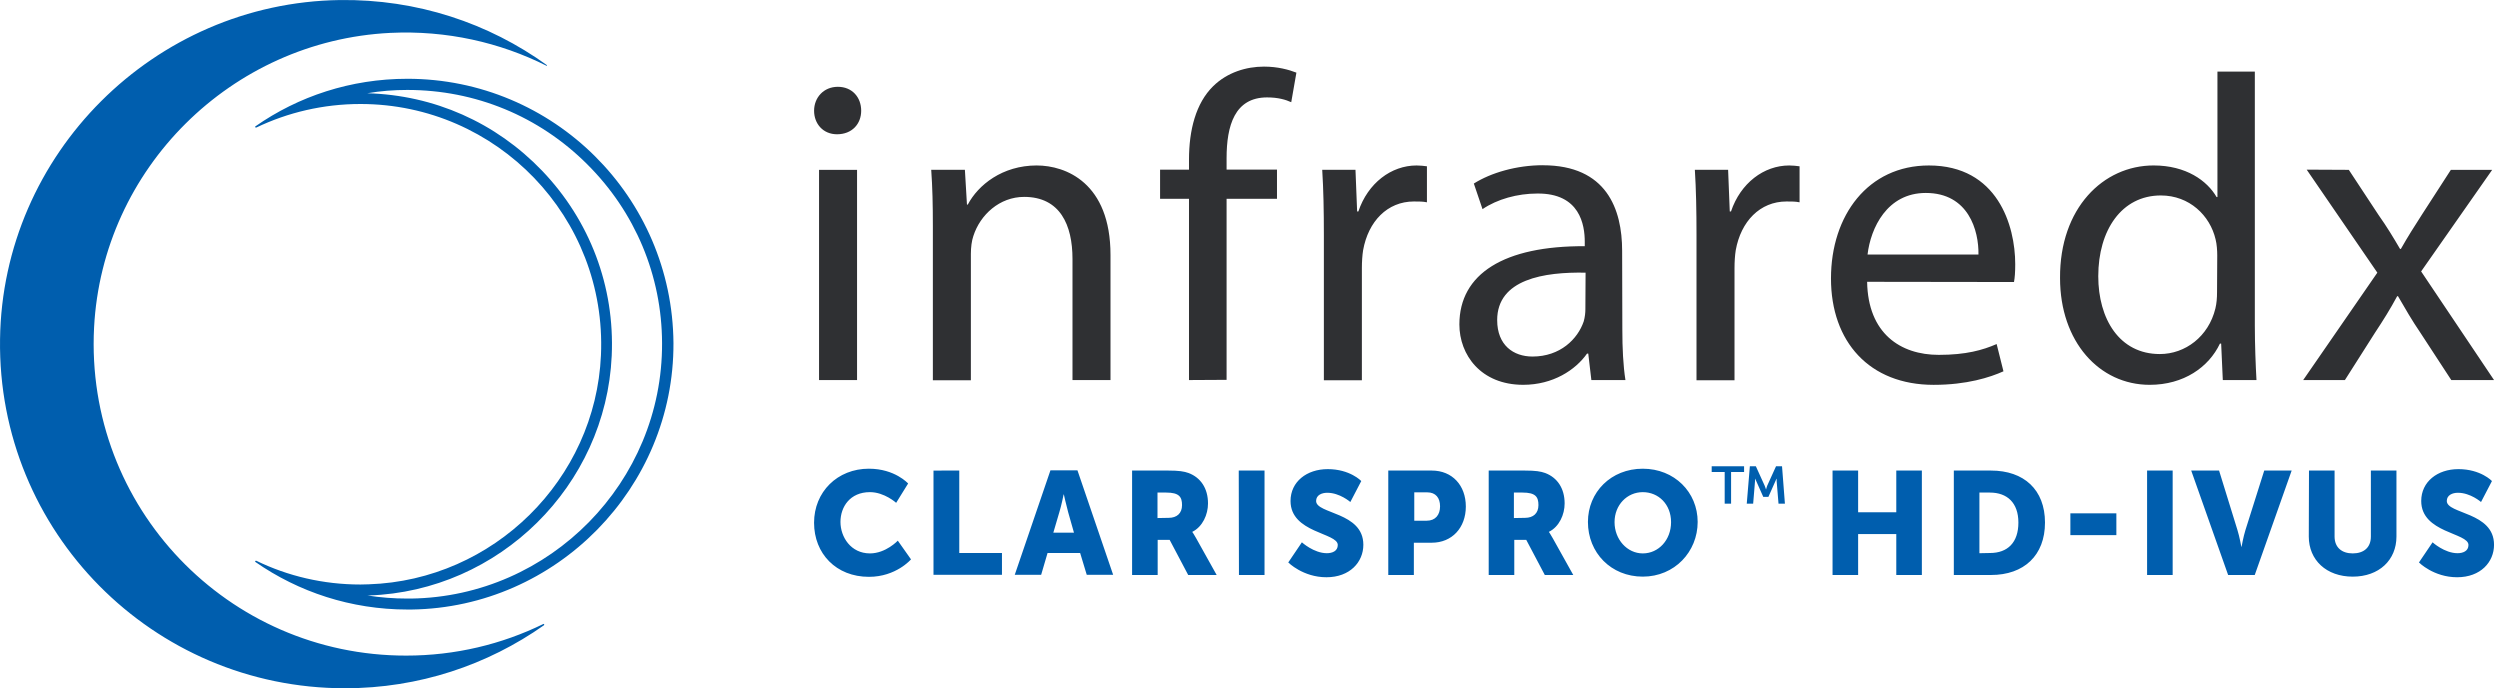 <?xml version="1.0" encoding="UTF-8"?> <svg xmlns="http://www.w3.org/2000/svg" xmlns:xlink="http://www.w3.org/1999/xlink" height="68" viewBox="0 0 247 68" width="247"><clipPath id="a"><path d="m72 9.747c6.306 0 7.837 4.339 7.837 8.451l.02 7.793c0 1.81.082 3.557.306 4.976h-3.367l-.306-2.612h-.122c-1.143 1.624-3.367 3.084-6.306 3.084-4.184 0-6.306-2.961-6.306-5.963 0-5.017 4.429-7.773 12.388-7.732v-.432c0-1.666-.469-4.812-4.694-4.771-1.959 0-3.959.555-5.408 1.542l-.857-2.529c1.694-1.069 4.224-1.81 6.816-1.81zm38.143.021c6.775 0 8.531 5.922 8.531 9.747 0 .781-.041 1.337-.122 1.768l-14.51-.021c.082 5.1 3.286 7.218 7.082 7.218 2.694 0 4.347-.473 5.714-1.069l.673 2.694c-1.327.596-3.612 1.337-6.898 1.337-6.347 0-10.143-4.257-10.143-10.508s3.673-11.166 9.673-11.166zm32.204-9.274v25.107c0 1.851.082 3.948.163 5.367h-3.327l-.163-3.599h-.122c-1.102 2.324-3.571 4.071-6.939 4.071-4.98 0-8.857-4.257-8.857-10.549-.041-6.909 4.265-11.125 9.245-11.125 3.204 0 5.286 1.501 6.224 3.126h.082v-12.4zm-120.346 9.274c2.857 0 7.286 1.707 7.286 8.842v12.358h-3.755v-11.968c0-3.352-1.224-6.128-4.775-6.128-2.429 0-4.347 1.768-5.02 3.866-.163.473-.245 1.11-.245 1.768v12.482h-3.755v-15.176c0-2.2-.041-3.907-.163-5.614h3.327l.204 3.434h.082c1.02-1.933 3.408-3.866 6.816-3.866zm37.53 0c.388 0 .673.041 1.02.082v3.557c-.388-.082-.776-.082-1.286-.082-2.633 0-4.51 1.974-5.02 4.812-.082.514-.122 1.152-.122 1.768v11.083h-3.755v-14.312c0-2.447-.041-4.544-.163-6.477h3.286l.163 4.113h.122c.939-2.797 3.245-4.544 5.755-4.544zm36.816 0c.388 0 .673.041 1.02.082v3.557c-.388-.082-.776-.082-1.286-.082-2.633 0-4.51 1.974-5.02 4.812-.082.514-.122 1.152-.122 1.768v11.083h-3.755v-14.312c0-2.447-.041-4.544-.163-6.477h3.286l.163 4.113h.122c.939-2.797 3.245-4.544 5.755-4.544zm-92.101.432v20.769h-3.755v-20.769zm40.204-10.199c1.367 0 2.469.308 3.204.596l-.51 2.92c-.551-.247-1.286-.473-2.388-.473-3.204 0-4 2.797-4 6.004v1.131h4.98v2.879h-4.98v17.89l-3.714.021v-17.91h-2.857v-2.879h2.857v-.987c0-2.92.673-5.573 2.388-7.259 1.408-1.378 3.286-1.933 5.02-1.933zm103.02 10.179 4.163.021 2.939 4.462c.816 1.152 1.449 2.2 2.122 3.352h.082c.673-1.193 1.367-2.282 2.082-3.393l2.857-4.421h4.082l-7.02 10.035 7.204 10.734h-4.224l-3.061-4.688c-.816-1.193-1.49-2.365-2.204-3.599h-.082c-.673 1.254-1.367 2.365-2.184 3.599l-2.98 4.688h-4.122l7.326-10.611zm-79.979 14.867c0 2.488 1.612 3.599 3.49 3.599 2.735 0 4.469-1.727 5.061-3.475.122-.432.163-.864.163-1.193l.02-3.619c-4.082-.082-8.735.637-8.735 4.688zm65.571-12.317c-3.878 0-6.184 3.434-6.184 7.978 0 4.215 2.082 7.691 6.082 7.691 2.51 0 4.816-1.727 5.49-4.503.122-.514.163-1.028.163-1.624l.02-3.619c0-.473-.041-1.11-.163-1.583-.551-2.365-2.592-4.339-5.408-4.339zm-23.224-.247c-3.837 0-5.449 3.475-5.755 6.087h10.959c.041-2.365-.98-6.087-5.204-6.087zm-107.489-10.487c1.408 0 2.306 1.028 2.306 2.365 0 1.295-.898 2.324-2.388 2.324-1.367 0-2.265-1.028-2.265-2.324 0-1.295.939-2.365 2.347-2.365z"></path></clipPath><clipPath id="b"><path d="m54.033 6.435c.041.02 0 .082-.041.061-4.605-2.307-9.864-3.512-15.431-3.247-15.718.776-28.447 13.416-29.266 29.098-.921 17.765 13.221 32.447 30.842 32.426 4.85 0 9.455-1.123 13.548-3.124.061-.041.123.082.061.123-5.567 3.921-12.341 6.228-19.667 6.228-18.992 0-34.341-15.478-34.075-34.488.246-18.296 15.206-33.243 33.564-33.508 7.654-.102 14.715 2.287 20.466 6.432zm-13.794 1.348c14.469 0 26.196 11.68 26.299 26.117.061 14.273-11.543 26.117-25.869 26.321h-.409c-5.587 0-10.765-1.736-15.022-4.696-.061-.041-.02-.123.041-.123h.041c3.111 1.511 6.61 2.348 10.294 2.348.266 0 .553-.02.819-.02 12.32-.408 22.41-10.353 22.942-22.645.594-13.599-10.274-24.81-23.761-24.81-3.684 0-7.183.837-10.294 2.328h-.041c-.061 0-.102-.082-.041-.123 4.236-2.961 9.414-4.696 15.001-4.696zm0 1.103c-1.33 0-2.661.102-3.95.327 6.59.184 12.689 2.879 17.273 7.657 4.728 4.942 7.183 11.435 6.876 18.275-.573 12.844-11.113 23.258-24.006 23.687h-.143c1.289.204 2.62.306 3.95.306h.389c13.732-.204 24.845-11.537 24.784-25.238-.021-6.677-2.661-12.966-7.409-17.683-4.748-4.737-11.051-7.331-17.764-7.331z"></path></clipPath><clipPath id="c"><path d="m162.453.284c2.221 0 3.322 1.178 3.322 1.178l-1.08 2.072s-1.039-.914-2.282-.914c-.53 0-1.1.223-1.1.812 0 1.3 4.667 1.076 4.667 4.326 0 1.706-1.325 3.209-3.648 3.209-2.323 0-3.77-1.462-3.77-1.462l1.345-1.99s1.182 1.076 2.466 1.076c.53 0 1.08-.203 1.08-.812 0-1.219-4.667-1.178-4.667-4.346 0-1.909 1.61-3.148 3.668-3.148zm-111.712 0c2.221 0 3.322 1.178 3.322 1.178l-1.08 2.072s-1.039-.914-2.282-.914c-.53 0-1.1.223-1.1.812 0 1.3 4.667 1.076 4.667 4.326 0 1.706-1.325 3.209-3.648 3.209s-3.77-1.462-3.77-1.462l1.345-1.99s1.182 1.076 2.466 1.076c.53 0 1.08-.203 1.08-.812 0-1.219-4.667-1.178-4.667-4.346 0-1.909 1.61-3.148 3.668-3.148zm-45.321-.041c2.568 0 3.872 1.462 3.872 1.462l-1.182 1.909s-1.162-1.056-2.588-1.056c-1.977 0-2.914 1.462-2.914 2.945 0 1.483 1.019 3.108 2.914 3.108 1.569 0 2.751-1.259 2.751-1.259l1.304 1.848s-1.467 1.726-4.157 1.726c-3.24 0-5.421-2.295-5.421-5.342 0-3.047 2.303-5.342 5.421-5.342zm144.806.183v6.52c0 1.076.713 1.665 1.793 1.665s1.793-.569 1.793-1.665v-6.52h2.527v6.52c0 2.315-1.712 3.961-4.32 3.961s-4.341-1.645-4.341-3.961l.02-6.52zm-68.348-.183c3.118 0 5.421 2.315 5.421 5.26s-2.282 5.403-5.421 5.403c-3.138 0-5.421-2.356-5.421-5.403 0-2.945 2.282-5.26 5.421-5.26zm56.936.183 1.814 5.87c.204.65.387 1.665.387 1.665h.02s.183-1.016.387-1.665l1.854-5.87h2.71l-3.648 10.318h-2.629l-3.648-10.318zm-103.826 0c1.06 0 1.569.081 2.017.244 1.182.447 1.916 1.503 1.916 3.006 0 1.097-.53 2.295-1.549 2.803v.02s.143.183.387.63l2.017 3.615h-2.812l-1.834-3.473h-1.182v3.473h-2.527v-10.318zm99.241 0v10.318h-2.527v-10.318zm-89.724 0v10.318h-2.527l-.02-10.318zm71.771 0c3.26 0 5.339 1.889 5.339 5.139s-2.079 5.179-5.339 5.179h-3.668v-10.318zm-13.123 0v4.123h3.77v-4.123h2.527v10.318h-2.527v-4.042h-3.77v4.042h-2.527v-10.318zm-42.121 0c2.017 0 3.362 1.462 3.362 3.554s-1.365 3.575-3.362 3.575h-1.773v3.189h-2.527v-10.318zm9.19 0c1.06 0 1.569.081 2.017.244 1.182.447 1.916 1.503 1.916 3.006 0 1.097-.53 2.295-1.549 2.803v.02s.013.016.037.052l.064.096c.066.102.163.259.285.482l2.017 3.615h-2.812l-1.834-3.473h-1.182v3.473h-2.527v-10.318zm-55.876 0v8.145h4.218v2.153h-6.765v-10.297zm11.677-.02 3.525 10.318h-2.608l-.652-2.153h-3.22l-.632 2.153h-2.608l3.525-10.318zm55.856 2.153c-1.549 0-2.792 1.259-2.792 2.965s1.243 3.087 2.792 3.087c1.549 0 2.792-1.32 2.792-3.087s-1.243-2.965-2.792-2.965zm34.296.041h-1.039v5.992l1.039-.02c1.753 0 2.812-1.036 2.812-3.006s-1.121-2.965-2.812-2.965zm12.492 2.051v2.153h-4.544v-2.153zm-103.989-1.869h-.02s-.224 1.117-.428 1.767l-.591 2.011h2.038l-.571-2.011c-.183-.65-.428-1.767-.428-1.767zm35.906-.203h-1.284v2.803h1.223c.876 0 1.325-.589 1.325-1.422 0-.833-.428-1.381-1.263-1.381zm9.415.02h-.856v2.519l1.1-.02c.815 0 1.325-.447 1.325-1.259s-.285-1.239-1.569-1.239zm-35.213 0h-.856v2.519l1.1-.02c.815 0 1.325-.447 1.325-1.259s-.285-1.239-1.569-1.239zm57.099-2.6v.569h-1.284v3.128h-.632v-3.128h-1.284v-.569zm1.162 0 .876 1.93c.035.081.07.182.093.254l.025.079c.002.008.004.012.004.012h.02s.041-.203.102-.345l.876-1.93h.591l.285 3.697h-.632l-.183-2.214v-.244h-.02l-.795 1.787h-.509l-.795-1.787h-.02s.02.122 0 .244l-.183 2.214h-.632l.306-3.697z"></path></clipPath><g><g clip-path="url(#a)" transform="translate(80.43 6.581)"><path d="m0 0h165.978v31.441h-165.978z" fill="#2f3033"></path></g><g clip-path="url(#b)"><path d="m0 0h66.538v68h-66.538z" fill="#005eae"></path></g><g clip-path="url(#c)" transform="translate(80.43 46.065)"><path d="m0 0h165.978v10.968h-165.978z" fill="#005eae"></path></g></g></svg> 